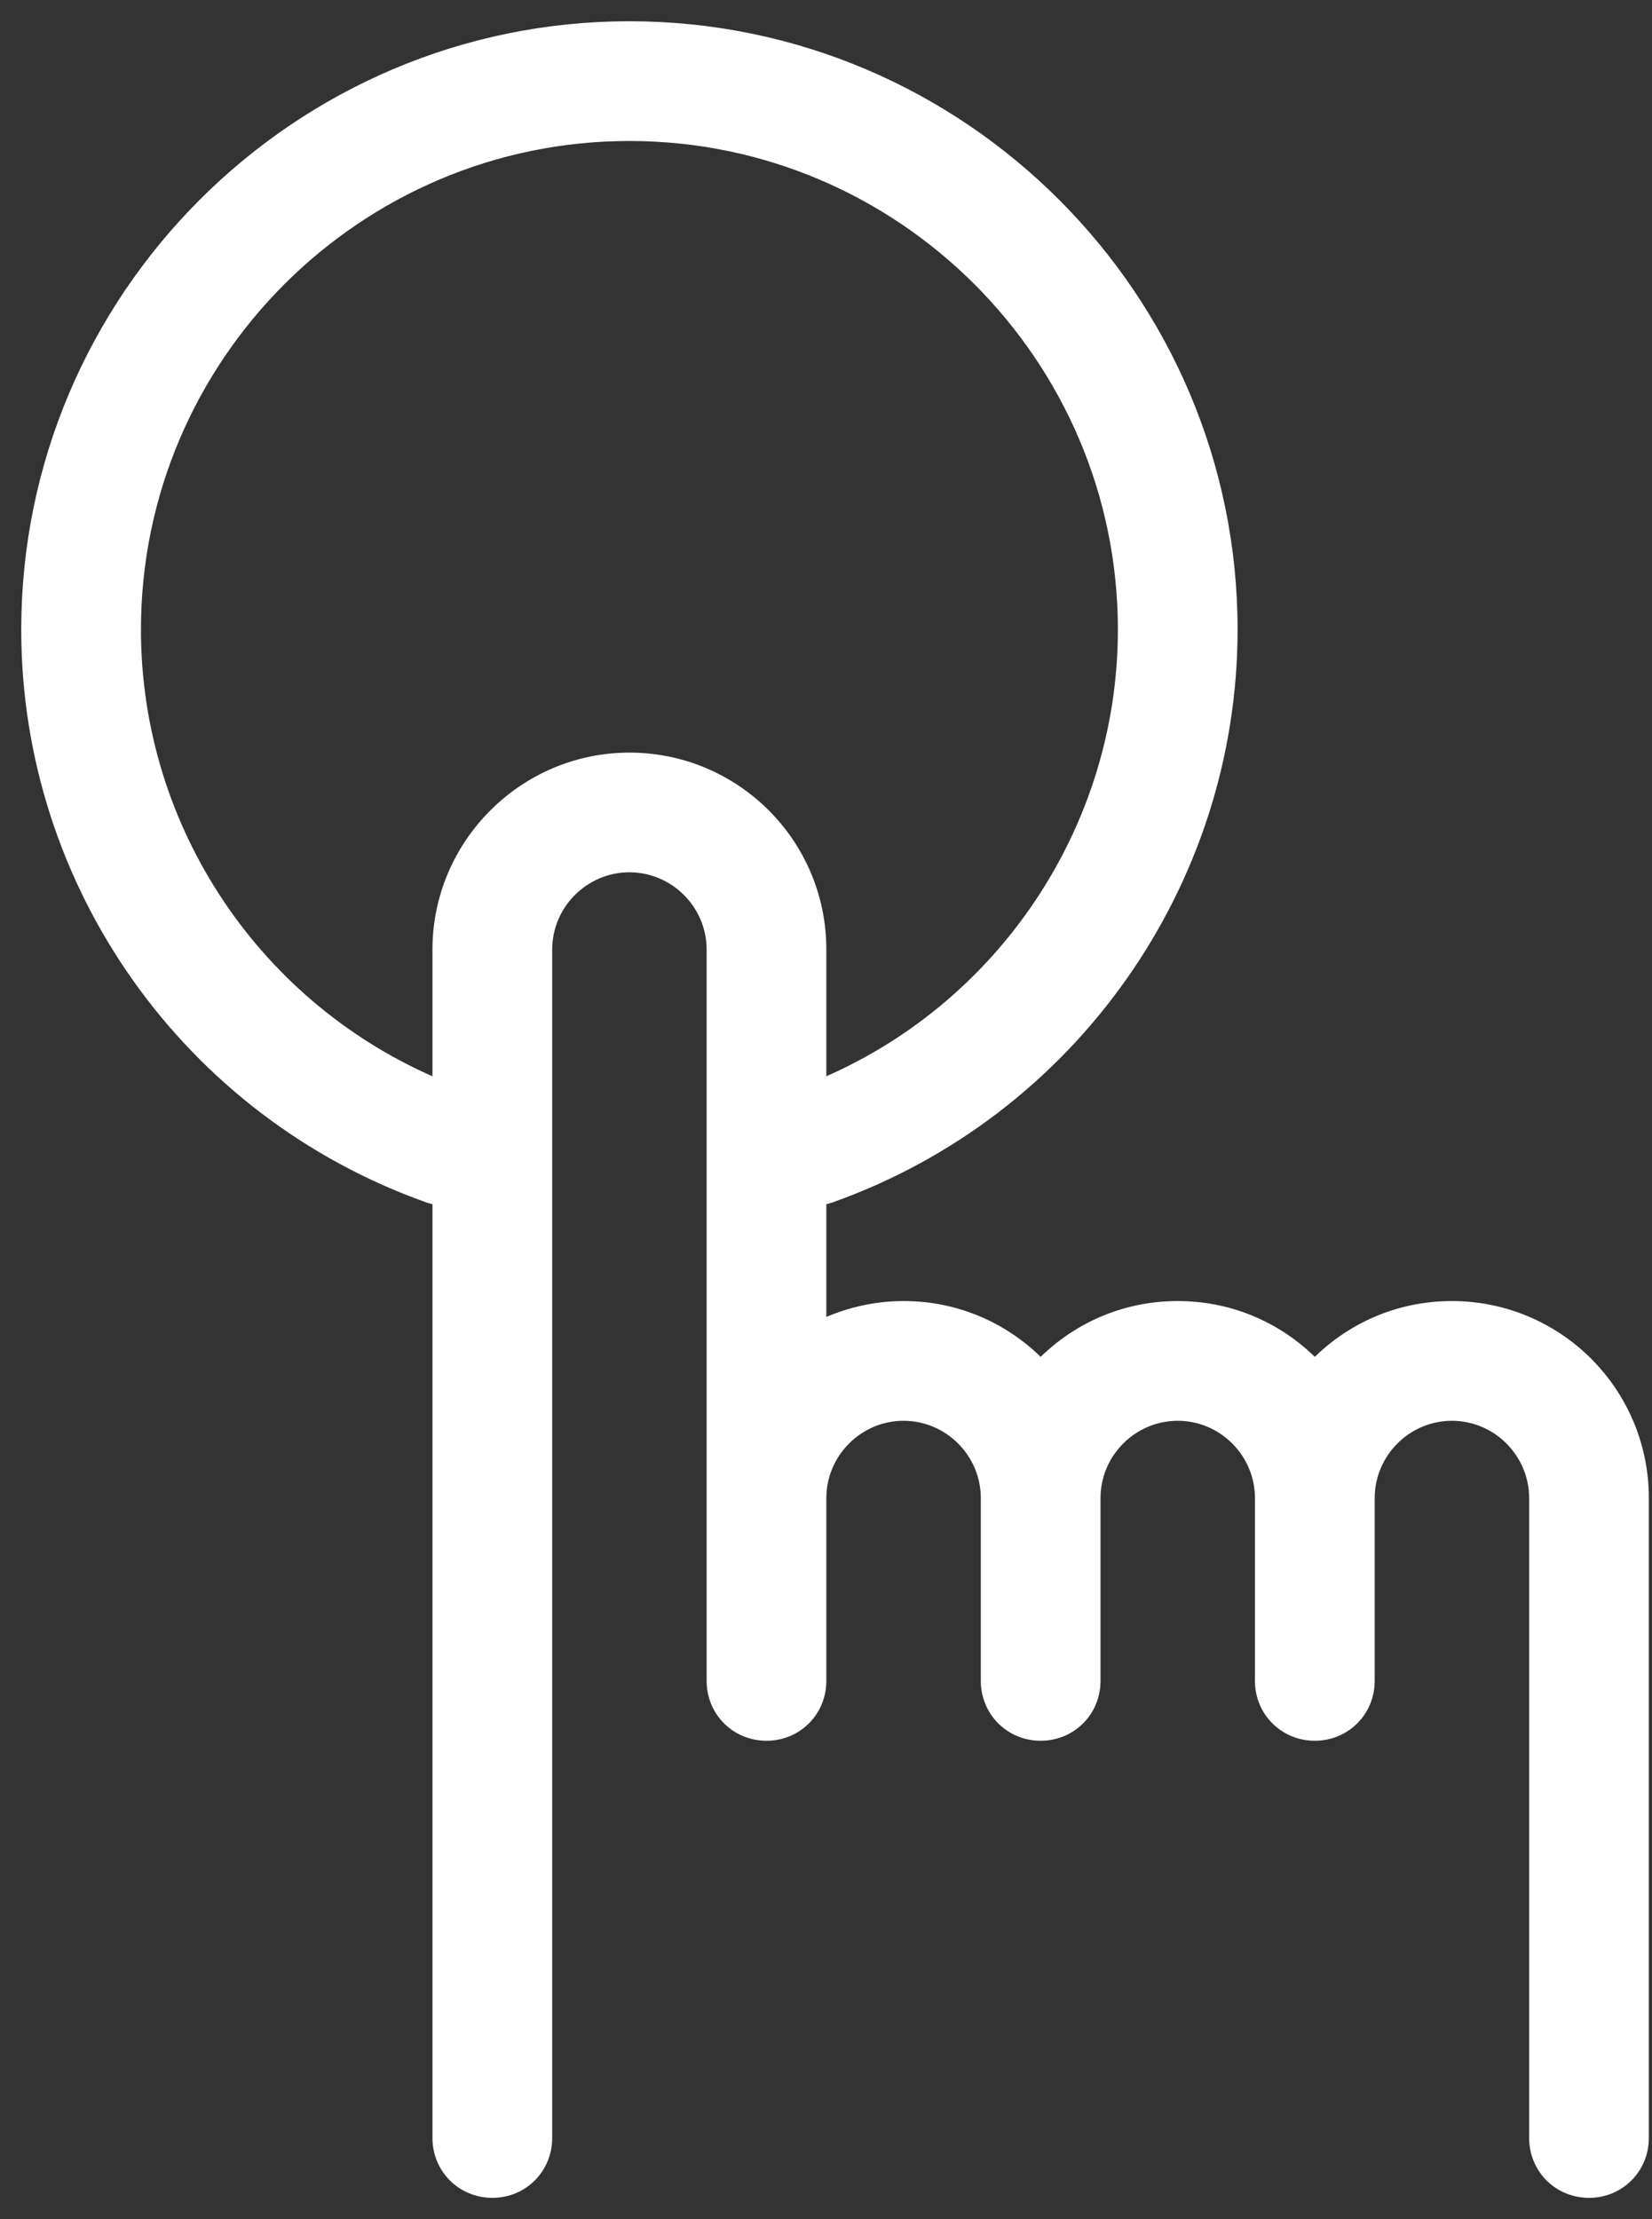 <svg xmlns="http://www.w3.org/2000/svg" fill="none" viewBox="0 0 35 47" height="47" width="35">
<rect x="0" y="0" width="35" height="47" fill="#333333" stroke="none"/>
<path stroke-width="0.3" stroke="white" fill="white" d="M13.335 0.6C20.349 0.6 26.07 6.321 26.07 13.335C26.07 18.704 22.661 23.524 17.587 25.326L17.584 25.327C17.506 25.353 17.433 25.37 17.357 25.381V28.127C17.893 27.86 18.511 27.706 19.144 27.706C20.291 27.706 21.311 28.18 22.048 28.951C22.785 28.18 23.805 27.706 24.952 27.706C26.099 27.706 27.12 28.18 27.856 28.951C28.593 28.18 29.614 27.706 30.761 27.706C32.973 27.706 34.783 29.496 34.783 31.729V45.282C34.783 45.907 34.29 46.4 33.665 46.4C33.04 46.4 32.547 45.907 32.547 45.282V31.729C32.547 30.747 31.743 29.942 30.761 29.942C29.779 29.942 28.975 30.747 28.975 31.729V35.601C28.975 36.225 28.481 36.719 27.856 36.719C27.232 36.719 26.738 36.226 26.738 35.601V31.729C26.738 30.747 25.934 29.942 24.952 29.942C23.97 29.942 23.166 30.747 23.166 31.729V35.601C23.166 36.226 22.673 36.719 22.048 36.719C21.423 36.719 20.93 36.225 20.93 35.601V31.729C20.93 30.747 20.125 29.942 19.144 29.942C18.162 29.942 17.358 30.747 17.357 31.729V35.601C17.357 36.226 16.864 36.719 16.239 36.719C15.614 36.719 15.121 36.225 15.121 35.601V20.111C15.121 19.129 14.317 18.325 13.335 18.325C12.353 18.325 11.549 19.13 11.549 20.111V45.282C11.549 45.907 11.056 46.4 10.431 46.4C9.806 46.4 9.313 45.907 9.312 45.282V25.381C9.237 25.37 9.164 25.353 9.086 25.327L9.083 25.326C4.009 23.524 0.6 18.723 0.6 13.335C0.6 6.321 6.321 0.6 13.335 0.6ZM13.335 2.836C7.551 2.836 2.836 7.551 2.836 13.335C2.836 17.593 5.418 21.407 9.312 23.023V20.111C9.313 17.899 11.123 16.09 13.335 16.09C15.547 16.09 17.357 17.879 17.357 20.111V23.023C21.252 21.407 23.834 17.575 23.834 13.335C23.834 7.551 19.119 2.836 13.335 2.836Z"></path>
</svg>
